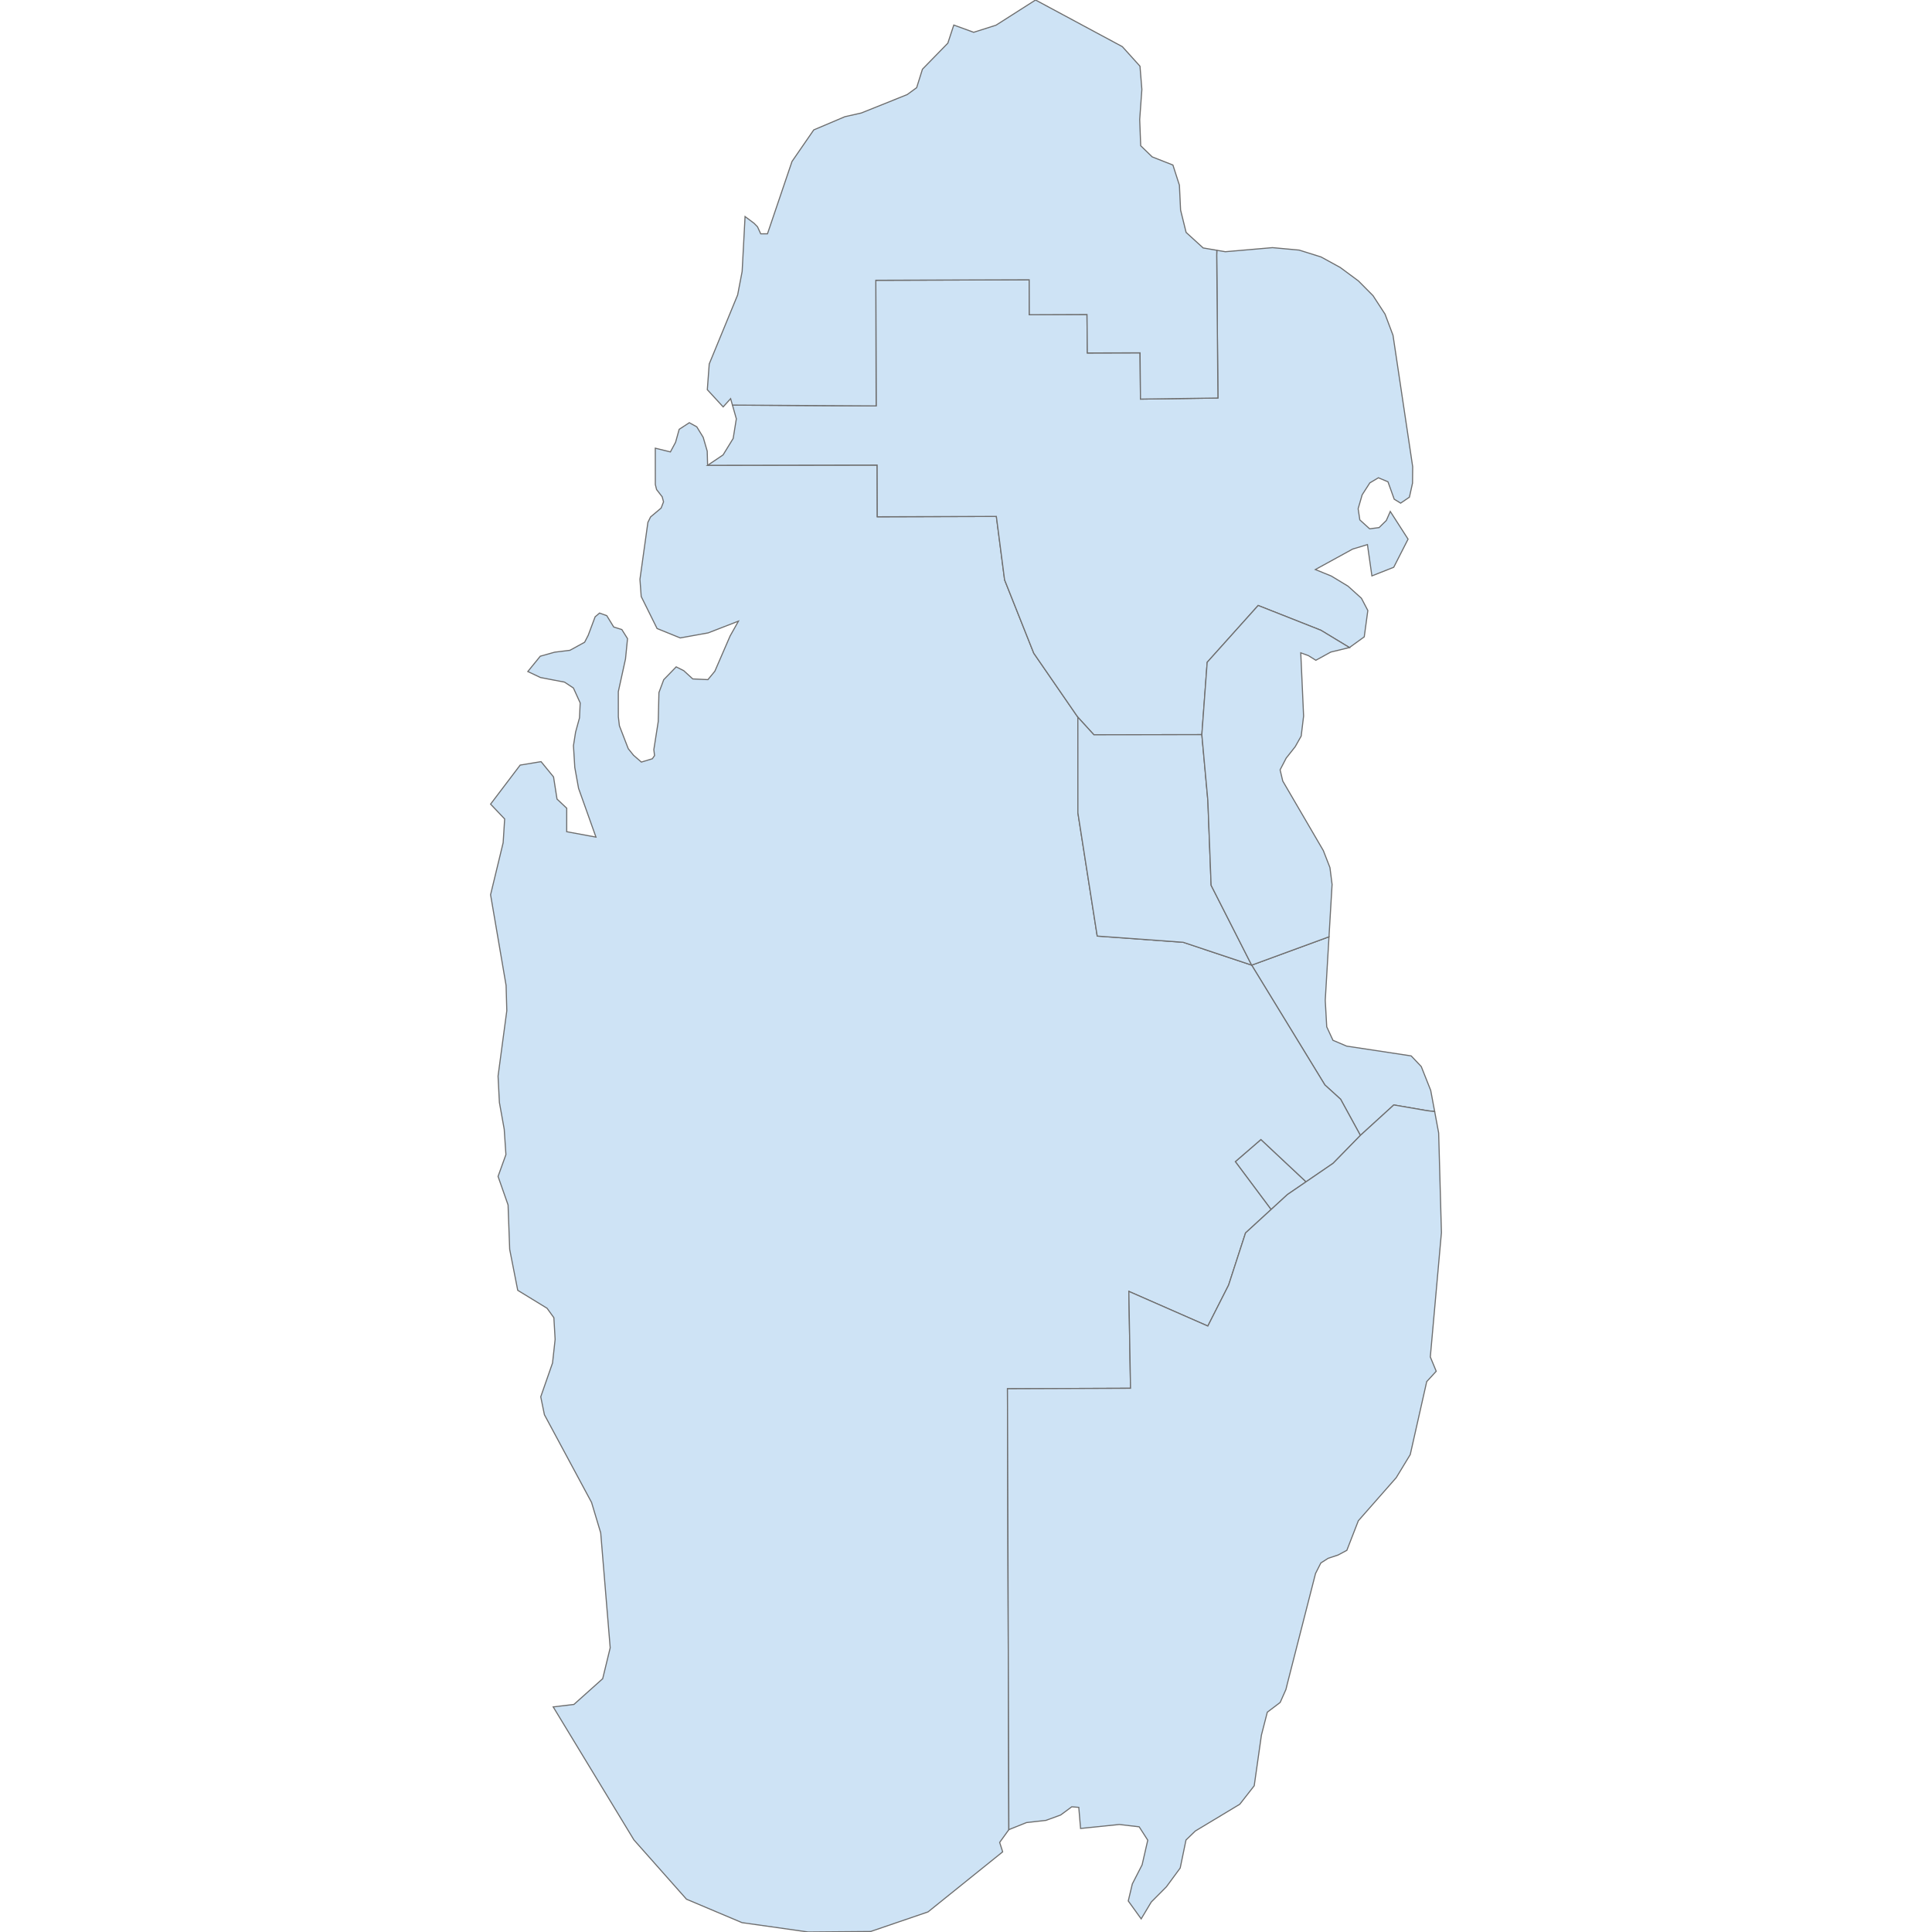 <?xml version='1.0' encoding='utf-8'?>
<svg height="700" width="700" xmlns="http://www.w3.org/2000/svg"><path d="M466.471,432.797 L460.538,438.236 L447.579,420.88 L456.857,412.866 L473.212,428.188 L466.471,432.797 M518.37,395.055 L519.811,402.734 L519.811,402.735 L517.095,402.425 L504.997,400.342 L492.895,411.374 L485.729,398.274 L480.028,393.097 L453.504,349.691 L481.521,339.413 L481.521,339.418 L480.163,362.434 L480.702,372.04 L482.961,376.921 L487.923,379.028 L511.303,382.572 L514.951,386.429 L518.37,395.055 Z" fill="#cee3f5" id="QA.DA" stroke="#6e6e6e" stroke-width="0.4"><desc><labelrank>9</labelrank><code_hasc>QA.DA</code_hasc><name>Ad Dawhah</name><admin>Qatar</admin><type_en>Municipality</type_en><region /><woe_id>20070008</woe_id><longitude>51</longitude><woe_name>Ad Dawhah</woe_name><fips>QA01</fips><woe_label>Doha, QA, Qatar</woe_label><latitude>25</latitude><iso_a2>QA</iso_a2><postal>DA</postal><type>Baladiyah</type><id>QA.DA</id></desc></path><path d="M256.377,168.593 L317.807,168.504 L317.855,187.236 L360.999,187.106 L363.988,210.11 L374.556,236.672 L390.526,259.854 L390.54,294.486 L397.545,339.158 L428.683,341.406 L453.504,349.691 L480.028,393.097 L485.729,398.274 L492.895,411.374 L483.023,421.475 L473.212,428.188 L456.857,412.866 L447.579,420.88 L460.538,438.236 L451.282,446.717 L445.142,465.628 L437.62,480.454 L408.999,467.894 L409.614,503 L365.021,503.169 L365.527,662.919 L362.193,667.538 L363.113,670.382 L363.276,670.964 L336.236,692.722 L315.467,699.814 L292.839,700.0 L268.841,696.609 L248.725,688.119 L229.678,666.628 L200.433,618.442 L207.939,617.55 L218.364,608.221 L221.085,597.028 L217.647,555.398 L214.33,544.351 L197.251,512.582 L195.92,506.089 L200.196,493.828 L201.134,485.27 L200.677,477.424 L198.213,474.009 L187.582,467.499 L184.665,452.66 L184.081,436.576 L180.454,426.239 L183.303,418.339 L182.688,409.158 L180.94,399.443 L180.455,389.888 L183.625,366.188 L183.366,357.043 L177.742,324.179 L182.299,305.336 L182.848,296.724 L177.745,291.351 L188.466,277.205 L196.039,275.956 L200.56,281.49 L201.819,289.514 L205.336,292.834 L205.331,301.345 L215.928,303.297 L209.62,285.614 L208.259,278.07 L207.771,270.17 L208.544,265.259 L209.961,260.098 L210.216,254.689 L207.761,249.281 L204.533,247.147 L195.819,245.478 L191.237,243.308 L195.753,237.755 L200.979,236.294 L206.496,235.616 L211.818,232.695 L213.107,230.203 L215.619,223.493 L217.231,222.122 L219.844,223.064 L222.363,227.172 L225.299,228.095 L227.367,231.385 L226.631,238.752 L224.027,250.605 L224.034,259.697 L224.424,262.971 L227.627,271.26 L229.534,273.643 L232.378,276.113 L236.348,274.917 L237.154,273.76 L236.893,271.625 L238.497,261.392 L238.744,250.929 L240.481,246.265 L244.993,241.616 L247.738,243 L251.001,245.986 L256.487,246.245 L259,243.199 L264.53,230.432 L267.553,225.054 L256.592,229.305 L246.465,231.134 L238.073,227.727 L232.32,216.131 L231.863,209.904 L234.744,189.26 L235.709,187.302 L239.541,184.077 L240.409,181.816 L239.924,180.002 L237.89,177.371 L237.437,175.538 L237.423,162.389 L242.902,163.735 L244.767,160.263 L246.082,155.546 L249.751,153.157 L252.459,154.648 L254.784,158.453 L256.24,163.468 L256.377,168.593 Z" fill="#cee3f5" id="QA.RA" stroke="#6e6e6e" stroke-width="0.4"><desc><labelrank>9</labelrank><code_hasc>QA.RA</code_hasc><name>Ar Rayyān</name><admin>Qatar</admin><type_en>Municipality</type_en><region /><woe_id>20070010</woe_id><longitude>51</longitude><woe_name>Ar Rayyan</woe_name><fips>QA06</fips><woe_label>Al Rayyan, QA, Qatar</woe_label><latitude>25</latitude><iso_a2>QA</iso_a2><postal>RA</postal><type>Baladiyah</type><id>QA.RA</id></desc></path><path d="M365.527,662.919 L365.021,503.169 L409.614,503 L408.999,467.894 L437.62,480.454 L445.142,465.628 L451.282,446.717 L460.538,438.236 L466.471,432.797 L473.212,428.188 L483.023,421.475 L492.895,411.374 L504.997,400.342 L517.095,402.425 L519.811,402.735 L521.252,410.483 L522.258,446.599 L518.231,491.644 L520.371,496.827 L516.925,500.585 L510.957,527.028 L505.881,535.386 L492.149,551 L487.99,561.717 L484.818,563.408 L481.189,564.62 L478.568,566.289 L476.641,570.107 L466.461,609.906 L466.459,609.911 L465.919,612.12 L463.831,616.828 L459.17,620.357 L457.034,628.677 L454.428,647.017 L449.193,653.715 L433.077,663.417 L429.709,666.67 L427.608,676.821 L422.596,683.64 L417.121,689.143 L413.47,695.244 L408.79,688.751 L410.261,682.589 L413.811,675.653 L415.854,666.731 L412.744,661.887 L405.554,661.045 L391.51,662.488 L390.863,654.84 L388.326,654.636 L384.273,657.622 L378.946,659.563 L371.925,660.353 L365.527,662.919 Z" fill="#cee3f5" id="QA.WA" stroke="#6e6e6e" stroke-width="0.4"><desc><labelrank>9</labelrank><code_hasc>QA.WA</code_hasc><name>Al Wakrah</name><admin>Qatar</admin><type_en>Municipality</type_en><region /><woe_id>20070012</woe_id><longitude>51</longitude><woe_name>Al Wakrah</woe_name><fips>QA05</fips><woe_label>Al Wakra, QA, Qatar</woe_label><latitude>24</latitude><iso_a2>QA</iso_a2><postal>WA</postal><type>Baladiyah</type><id>QA.WA</id></desc></path><path d="M488.928,234.617 L478.6,228.359 L455.855,219.376 L437.387,239.958 L435.452,266.17 L396.333,266.226 L390.526,259.854 L374.556,236.672 L363.988,210.11 L360.999,187.106 L317.855,187.236 L317.807,168.504 L256.377,168.593 L261.978,164.83 L265.641,158.863 L266.789,151.744 L265.386,146.796 L265.458,146.769 L317.439,147.073 L317.321,101.545 L372.897,101.37 L372.938,114.034 L393.841,113.953 L393.96,127.887 L413.064,127.834 L413.219,144.605 L441.278,144.213 L440.835,92.427 L440.885,90.683 L443.972,91.201 L461.049,89.723 L470.707,90.614 L478.636,93.096 L485.576,96.899 L492.17,101.772 L497.48,107.132 L501.835,113.832 L504.715,121.485 L511.842,169.097 L511.783,175.059 L510.655,180.138 L507.477,182.294 L505.148,180.867 L502.885,174.563 L499.428,173.107 L496.313,174.959 L493.535,179.282 L492.082,184.309 L492.687,188.363 L496.252,191.598 L499.666,191.151 L502.294,188.572 L503.725,185.307 L510.17,195.339 L504.978,205.532 L497.064,208.659 L495.448,197.315 L490.073,198.949 L476.573,206.358 L482.359,208.71 L488.411,212.376 L493.274,216.761 L495.591,221.196 L494.293,230.742 L488.928,234.617 Z" fill="#cee3f5" id="QA.KH" stroke="#6e6e6e" stroke-width="0.4"><desc><labelrank>9</labelrank><code_hasc>QA.KH</code_hasc><name>Al Khawr</name><admin>Qatar</admin><type_en>Municipality</type_en><region /><woe_id>20070006</woe_id><longitude>51</longitude><woe_name>Al Khawr</woe_name><fips>QA04</fips><woe_label>Al Khor, QA, Qatar</woe_label><latitude>25</latitude><iso_a2>QA</iso_a2><postal>KH</postal><type>Baladiyah</type><id>QA.KH</id></desc></path><path d="M440.885,90.683 L440.835,92.427 L441.278,144.213 L413.219,144.605 L413.064,127.834 L393.96,127.887 L393.841,113.953 L372.938,114.034 L372.897,101.37 L317.321,101.545 L317.439,147.073 L265.458,146.769 L265.386,146.796 L264.716,144.434 L262.015,147.427 L256.273,141.19 L256.968,131.865 L267.263,106.848 L268.89,98.357 L269.95,78.461 L273.236,80.911 L274.46,82.172 L275.623,84.715 L278.068,84.71 L286.958,58.499 L294.843,47.059 L306.115,42.281 L312.09,40.932 L328.689,34.268 L332.121,31.766 L334.222,25.069 L343.415,15.645 L345.578,9.072 L352.783,11.7 L360.869,9.128 L375.194,0.0 L406.647,16.902 L413.041,23.992 L413.721,32.406 L412.934,43.319 L413.299,52.802 L417.464,56.841 L424.97,59.795 L427.32,67.098 L427.749,76.101 L429.75,84.206 L435.922,89.835 L440.881,90.682 L440.885,90.683 Z" fill="#cee3f5" id="QA.MS" stroke="#6e6e6e" stroke-width="0.4"><desc><labelrank>9</labelrank><code_hasc>QA.MS</code_hasc><name>Madinat ach Shamal</name><admin>Qatar</admin><type_en>Municipality</type_en><region /><woe_id>20070005</woe_id><longitude>51</longitude><woe_name>Madinat ach Shamal</woe_name><fips>QA07</fips><woe_label>Madinat Al Shamal, QA, Qatar</woe_label><latitude>26</latitude><iso_a2>QA</iso_a2><postal>MS</postal><type>Baladiyah</type><id>QA.MS</id></desc></path><path d="M435.452,266.17 L437.63,290.038 L438.812,320.763 L453.504,349.691 L428.683,341.406 L397.545,339.158 L390.54,294.486 L390.526,259.854 L396.333,266.226 L435.452,266.17 Z" fill="#cee3f5" id="QA.US" stroke="#6e6e6e" stroke-width="0.4"><desc><labelrank>9</labelrank><code_hasc>QA.US</code_hasc><name>Umm Salal</name><admin>Qatar</admin><type_en>Municipality</type_en><region /><woe_id>20070007</woe_id><longitude>51</longitude><woe_name>Umm Salal</woe_name><fips>QA09</fips><woe_label>Umm Slal, QA, Qatar</woe_label><latitude>25</latitude><iso_a2>QA</iso_a2><postal>US</postal><type>Baladiyah</type><id>QA.US</id></desc></path><path d="M488.928,234.617 L482.162,236.258 L476.758,239.225 L474.038,237.532 L471.29,236.533 L472.32,259.447 L471.517,266.089 L471.456,266.676 L469.282,270.532 L466.011,274.678 L463.806,278.925 L464.764,282.977 L479.47,308.183 L481.864,314.344 L482.641,320.443 L481.521,339.413 L453.504,349.691 L438.812,320.763 L437.63,290.038 L435.452,266.17 L437.387,239.958 L455.855,219.376 L478.6,228.359 L488.928,234.617 Z" fill="#cee3f5" id="QA.DY" stroke="#6e6e6e" stroke-width="0.4"><desc><labelrank>9</labelrank><code_hasc>QA.DY</code_hasc><name>Al Daayen</name><admin>Qatar</admin><type_en>Municipality</type_en><region /><woe_id>-20070007</woe_id><longitude>51</longitude><woe_name /><fips>QA09</fips><woe_label /><latitude>25</latitude><iso_a2>QA</iso_a2><postal>DA</postal><type>Baladiyah</type><id>QA.DY</id></desc></path></svg>